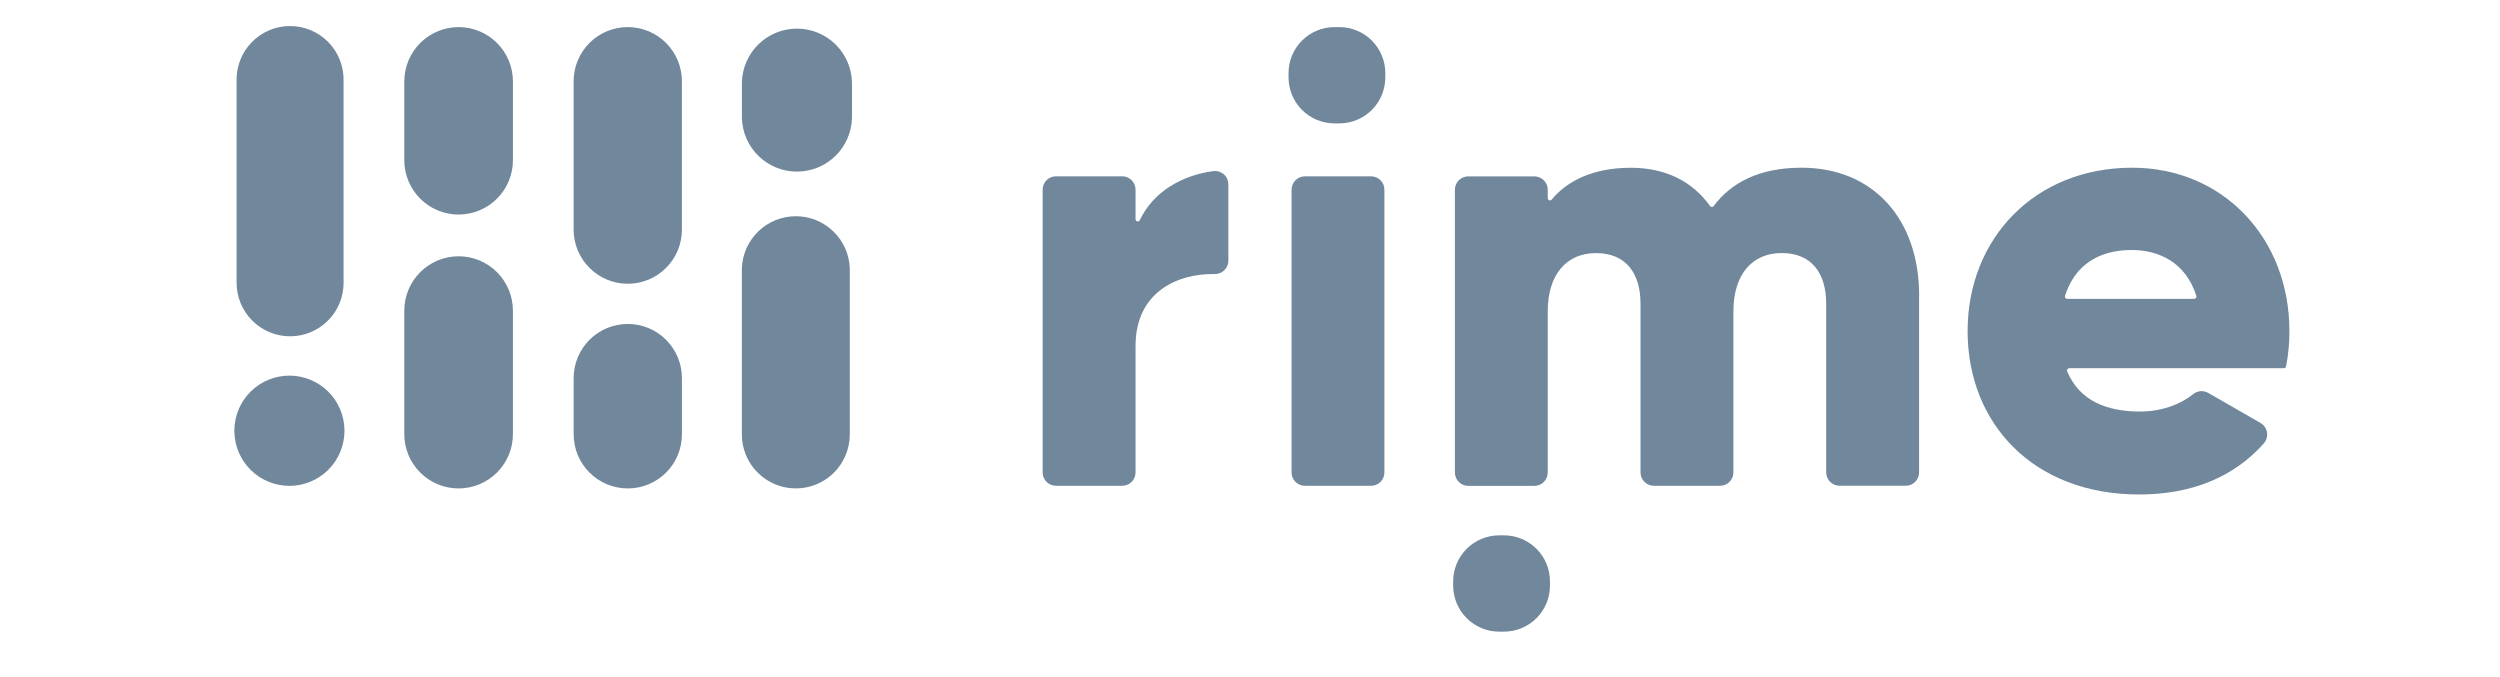 <svg width="96" height="26" viewBox="0 0 96 26" fill="none" xmlns="http://www.w3.org/2000/svg">
<path d="M17.61 8.239C17.057 8.239 16.527 8.019 16.136 7.628C15.745 7.237 15.525 6.707 15.525 6.154V3.127C15.525 2.574 15.745 2.043 16.136 1.652C16.527 1.261 17.058 1.041 17.611 1.041C18.164 1.041 18.695 1.261 19.086 1.652C19.477 2.043 19.697 2.574 19.697 3.127V6.152C19.697 6.426 19.643 6.697 19.538 6.95C19.433 7.204 19.279 7.433 19.085 7.627C18.892 7.821 18.662 7.974 18.409 8.079C18.155 8.184 17.884 8.238 17.61 8.238V8.239ZM19.696 16.671V11.927C19.696 11.374 19.476 10.843 19.085 10.452C18.694 10.061 18.163 9.841 17.61 9.841C17.057 9.841 16.527 10.061 16.136 10.452C15.745 10.843 15.525 11.374 15.525 11.927V16.671C15.525 17.224 15.745 17.754 16.136 18.145C16.527 18.536 17.057 18.756 17.61 18.756C18.163 18.756 18.694 18.536 19.085 18.145C19.476 17.754 19.696 17.224 19.696 16.671ZM26.185 8.818V3.119C26.185 2.846 26.131 2.576 26.027 2.323C25.922 2.071 25.769 1.842 25.576 1.649C25.383 1.456 25.154 1.303 24.902 1.198C24.649 1.094 24.379 1.04 24.106 1.04C23.833 1.04 23.563 1.094 23.311 1.198C23.058 1.303 22.829 1.456 22.636 1.649C22.443 1.842 22.29 2.071 22.186 2.323C22.081 2.576 22.027 2.846 22.027 3.119V8.817C22.027 9.368 22.247 9.897 22.637 10.287C23.026 10.677 23.555 10.896 24.107 10.896C24.658 10.896 25.187 10.677 25.577 10.287C25.967 9.897 26.186 9.368 26.186 8.817M26.186 16.677V14.518C26.186 14.245 26.132 13.975 26.028 13.723C25.923 13.471 25.77 13.242 25.577 13.049C25.384 12.855 25.155 12.702 24.903 12.598C24.65 12.493 24.38 12.44 24.107 12.44C23.834 12.44 23.564 12.493 23.311 12.598C23.059 12.702 22.83 12.855 22.637 13.049C22.444 13.242 22.291 13.471 22.186 13.723C22.082 13.975 22.028 14.245 22.028 14.518V16.677C22.028 17.228 22.247 17.757 22.637 18.147C23.027 18.537 23.556 18.756 24.108 18.756C24.659 18.756 25.188 18.537 25.578 18.147C25.968 17.757 26.186 17.228 26.186 16.677ZM32.716 4.535V3.154C32.7 2.604 32.471 2.081 32.076 1.697C31.682 1.314 31.153 1.099 30.602 1.099C30.052 1.099 29.523 1.314 29.129 1.697C28.734 2.081 28.505 2.604 28.489 3.154V4.535C28.505 5.086 28.734 5.608 29.129 5.992C29.523 6.375 30.052 6.59 30.602 6.59C31.153 6.59 31.682 6.375 32.076 5.992C32.471 5.608 32.7 5.086 32.716 4.535ZM32.632 16.685V10.304C32.613 9.767 32.386 9.258 32 8.885C31.613 8.512 31.097 8.303 30.56 8.303C30.022 8.303 29.506 8.512 29.119 8.885C28.733 9.258 28.506 9.767 28.488 10.304V16.686C28.488 17.095 28.61 17.495 28.838 17.835C29.066 18.175 29.39 18.44 29.768 18.597C30.146 18.753 30.562 18.794 30.964 18.715C31.365 18.635 31.734 18.439 32.024 18.15C32.412 17.761 32.63 17.234 32.632 16.685ZM13.193 10.858V3.095C13.198 2.822 13.149 2.551 13.048 2.297C12.947 2.043 12.797 1.811 12.606 1.616C12.415 1.421 12.186 1.266 11.934 1.16C11.682 1.055 11.412 1 11.139 1C10.866 1 10.595 1.055 10.343 1.16C10.091 1.266 9.863 1.421 9.672 1.616C9.48 1.811 9.33 2.043 9.229 2.297C9.129 2.551 9.079 2.822 9.085 3.095V10.859C9.085 11.129 9.138 11.396 9.241 11.646C9.345 11.895 9.496 12.121 9.687 12.312C9.878 12.503 10.104 12.654 10.353 12.757C10.603 12.861 10.87 12.914 11.14 12.914C11.409 12.914 11.677 12.861 11.926 12.757C12.175 12.654 12.402 12.503 12.592 12.312C12.783 12.121 12.934 11.895 13.038 11.646C13.141 11.396 13.194 11.129 13.194 10.859L13.193 10.858ZM13.227 16.585V16.496C13.216 15.943 12.989 15.415 12.594 15.028C12.199 14.641 11.667 14.424 11.114 14.424C10.56 14.424 10.029 14.641 9.634 15.028C9.239 15.415 9.011 15.943 9 16.496V16.585C9.011 17.138 9.239 17.665 9.634 18.053C10.029 18.44 10.56 18.657 11.114 18.657C11.667 18.657 12.199 18.44 12.594 18.053C12.989 17.665 13.216 17.138 13.227 16.585Z" fill="#70879C"/>
<path d="M51.246 1.041H51.43C51.898 1.041 52.348 1.227 52.679 1.558C53.01 1.889 53.196 2.339 53.196 2.807V2.971C53.196 3.44 53.01 3.889 52.679 4.221C52.348 4.552 51.898 4.738 51.43 4.738H51.246C50.778 4.738 50.329 4.552 49.997 4.221C49.666 3.889 49.48 3.44 49.48 2.971V2.807C49.48 2.339 49.666 1.889 49.997 1.558C50.329 1.227 50.778 1.041 51.246 1.041M57.569 20.557H57.752C58.221 20.557 58.67 20.744 59.002 21.075C59.333 21.406 59.519 21.855 59.519 22.324V22.488C59.519 22.957 59.333 23.406 59.002 23.737C58.67 24.069 58.221 24.255 57.752 24.255H57.569C57.1 24.255 56.651 24.069 56.32 23.737C55.988 23.406 55.802 22.957 55.802 22.488V22.324C55.802 21.855 55.988 21.406 56.32 21.075C56.651 20.744 57.1 20.557 57.569 20.557ZM47.169 10.015V7.079C47.169 7.006 47.154 6.935 47.124 6.869C47.094 6.802 47.051 6.743 46.996 6.695C46.942 6.647 46.878 6.611 46.809 6.59C46.74 6.568 46.667 6.562 46.595 6.57C45.426 6.722 44.295 7.34 43.769 8.453C43.729 8.536 43.605 8.51 43.605 8.416V7.282C43.605 7.215 43.592 7.148 43.566 7.086C43.54 7.024 43.502 6.967 43.454 6.919C43.407 6.872 43.35 6.834 43.288 6.808C43.226 6.783 43.159 6.769 43.091 6.77H40.551C40.483 6.769 40.417 6.783 40.354 6.808C40.292 6.834 40.236 6.872 40.188 6.919C40.14 6.967 40.103 7.024 40.077 7.086C40.051 7.148 40.038 7.215 40.038 7.282V18.142C40.038 18.209 40.051 18.276 40.077 18.338C40.103 18.4 40.14 18.457 40.188 18.504C40.236 18.552 40.292 18.59 40.354 18.615C40.417 18.641 40.483 18.654 40.551 18.654H43.092C43.16 18.654 43.226 18.641 43.289 18.615C43.351 18.59 43.407 18.552 43.455 18.504C43.502 18.457 43.54 18.4 43.566 18.338C43.592 18.276 43.605 18.209 43.605 18.142V13.282C43.605 11.2 45.241 10.495 46.639 10.524C46.707 10.527 46.776 10.515 46.839 10.49C46.903 10.466 46.962 10.429 47.011 10.381C47.06 10.334 47.1 10.277 47.127 10.214C47.154 10.151 47.168 10.084 47.169 10.015ZM52.65 6.771H50.108C49.972 6.771 49.842 6.825 49.746 6.921C49.65 7.017 49.596 7.148 49.596 7.284V18.143C49.596 18.279 49.65 18.409 49.746 18.505C49.842 18.6 49.972 18.654 50.107 18.654H52.65C52.785 18.654 52.915 18.6 53.011 18.505C53.107 18.409 53.161 18.279 53.161 18.143V7.285C53.162 7.217 53.149 7.151 53.123 7.088C53.097 7.026 53.06 6.969 53.012 6.922C52.965 6.874 52.908 6.836 52.846 6.81C52.784 6.785 52.717 6.771 52.65 6.771ZM73.693 18.142V11.358L73.696 11.36C73.696 8.39 71.912 6.44 69.181 6.44C67.551 6.44 66.477 7.015 65.806 7.91C65.798 7.922 65.787 7.931 65.775 7.937C65.763 7.944 65.749 7.947 65.735 7.947C65.721 7.947 65.708 7.944 65.695 7.937C65.683 7.931 65.673 7.922 65.665 7.91C64.996 6.975 63.973 6.442 62.619 6.442C61.165 6.442 60.166 6.957 59.588 7.662C59.577 7.676 59.562 7.687 59.544 7.692C59.527 7.697 59.508 7.697 59.491 7.691C59.474 7.685 59.459 7.673 59.449 7.659C59.438 7.644 59.433 7.626 59.433 7.608V7.285C59.433 7.15 59.379 7.019 59.283 6.923C59.187 6.827 59.057 6.773 58.921 6.773H56.379C56.312 6.773 56.245 6.786 56.183 6.812C56.121 6.838 56.065 6.876 56.017 6.923C55.97 6.971 55.932 7.027 55.907 7.09C55.881 7.152 55.868 7.218 55.868 7.285V18.143C55.868 18.211 55.881 18.277 55.907 18.339C55.932 18.402 55.97 18.458 56.017 18.506C56.065 18.554 56.121 18.591 56.183 18.617C56.245 18.643 56.312 18.657 56.379 18.657H58.921C59.057 18.657 59.187 18.603 59.283 18.507C59.379 18.41 59.433 18.28 59.433 18.144V11.954C59.433 10.55 60.146 9.719 61.286 9.719C62.426 9.719 62.996 10.479 62.996 11.667V18.143C62.996 18.211 63.01 18.277 63.035 18.339C63.061 18.401 63.099 18.458 63.147 18.505C63.194 18.553 63.251 18.59 63.313 18.616C63.375 18.641 63.442 18.654 63.509 18.654H66.051C66.118 18.654 66.184 18.641 66.246 18.616C66.309 18.59 66.365 18.552 66.413 18.505C66.46 18.457 66.498 18.401 66.524 18.339C66.55 18.277 66.563 18.21 66.563 18.143V11.952C66.563 10.548 67.276 9.717 68.416 9.717C69.556 9.717 70.126 10.477 70.126 11.666V18.141C70.127 18.277 70.181 18.407 70.277 18.503C70.373 18.599 70.503 18.653 70.639 18.653H73.181C73.248 18.653 73.315 18.64 73.377 18.614C73.439 18.589 73.495 18.551 73.543 18.503C73.591 18.456 73.628 18.399 73.654 18.337C73.679 18.275 73.692 18.208 73.692 18.141" fill="#70879C"/>
<path fill-rule="evenodd" clip-rule="evenodd" d="M84.219 15.135C83.727 15.532 83.007 15.802 82.187 15.802L82.185 15.804C80.921 15.804 79.856 15.404 79.38 14.261C79.375 14.247 79.373 14.233 79.374 14.219C79.376 14.205 79.381 14.191 79.389 14.179C79.397 14.167 79.407 14.157 79.42 14.151C79.432 14.144 79.446 14.14 79.461 14.14H87.698C87.718 14.139 87.738 14.132 87.754 14.119C87.769 14.106 87.78 14.089 87.785 14.069C87.872 13.623 87.915 13.169 87.913 12.714C87.913 9.126 85.347 6.44 81.876 6.44C78.122 6.44 75.556 9.173 75.556 12.715C75.556 16.256 78.075 18.988 82.139 18.988C84.158 18.988 85.779 18.322 86.931 17.026C86.981 16.969 87.018 16.901 87.039 16.828C87.061 16.755 87.065 16.678 87.053 16.603C87.04 16.528 87.012 16.457 86.968 16.394C86.925 16.331 86.868 16.279 86.802 16.241L84.796 15.088C84.706 15.036 84.603 15.013 84.5 15.021C84.397 15.03 84.299 15.069 84.219 15.135ZM84.296 11.468C84.284 11.474 84.271 11.477 84.257 11.477H79.38C79.366 11.476 79.353 11.473 79.341 11.467C79.329 11.461 79.319 11.452 79.311 11.441C79.302 11.43 79.297 11.418 79.295 11.404C79.292 11.391 79.293 11.377 79.296 11.364C79.655 10.224 80.542 9.6 81.855 9.6C82.896 9.6 83.934 10.072 84.34 11.364C84.344 11.377 84.345 11.391 84.343 11.405C84.341 11.418 84.335 11.431 84.326 11.442C84.319 11.453 84.308 11.462 84.296 11.468Z" fill="#70879C"/>
</svg>
